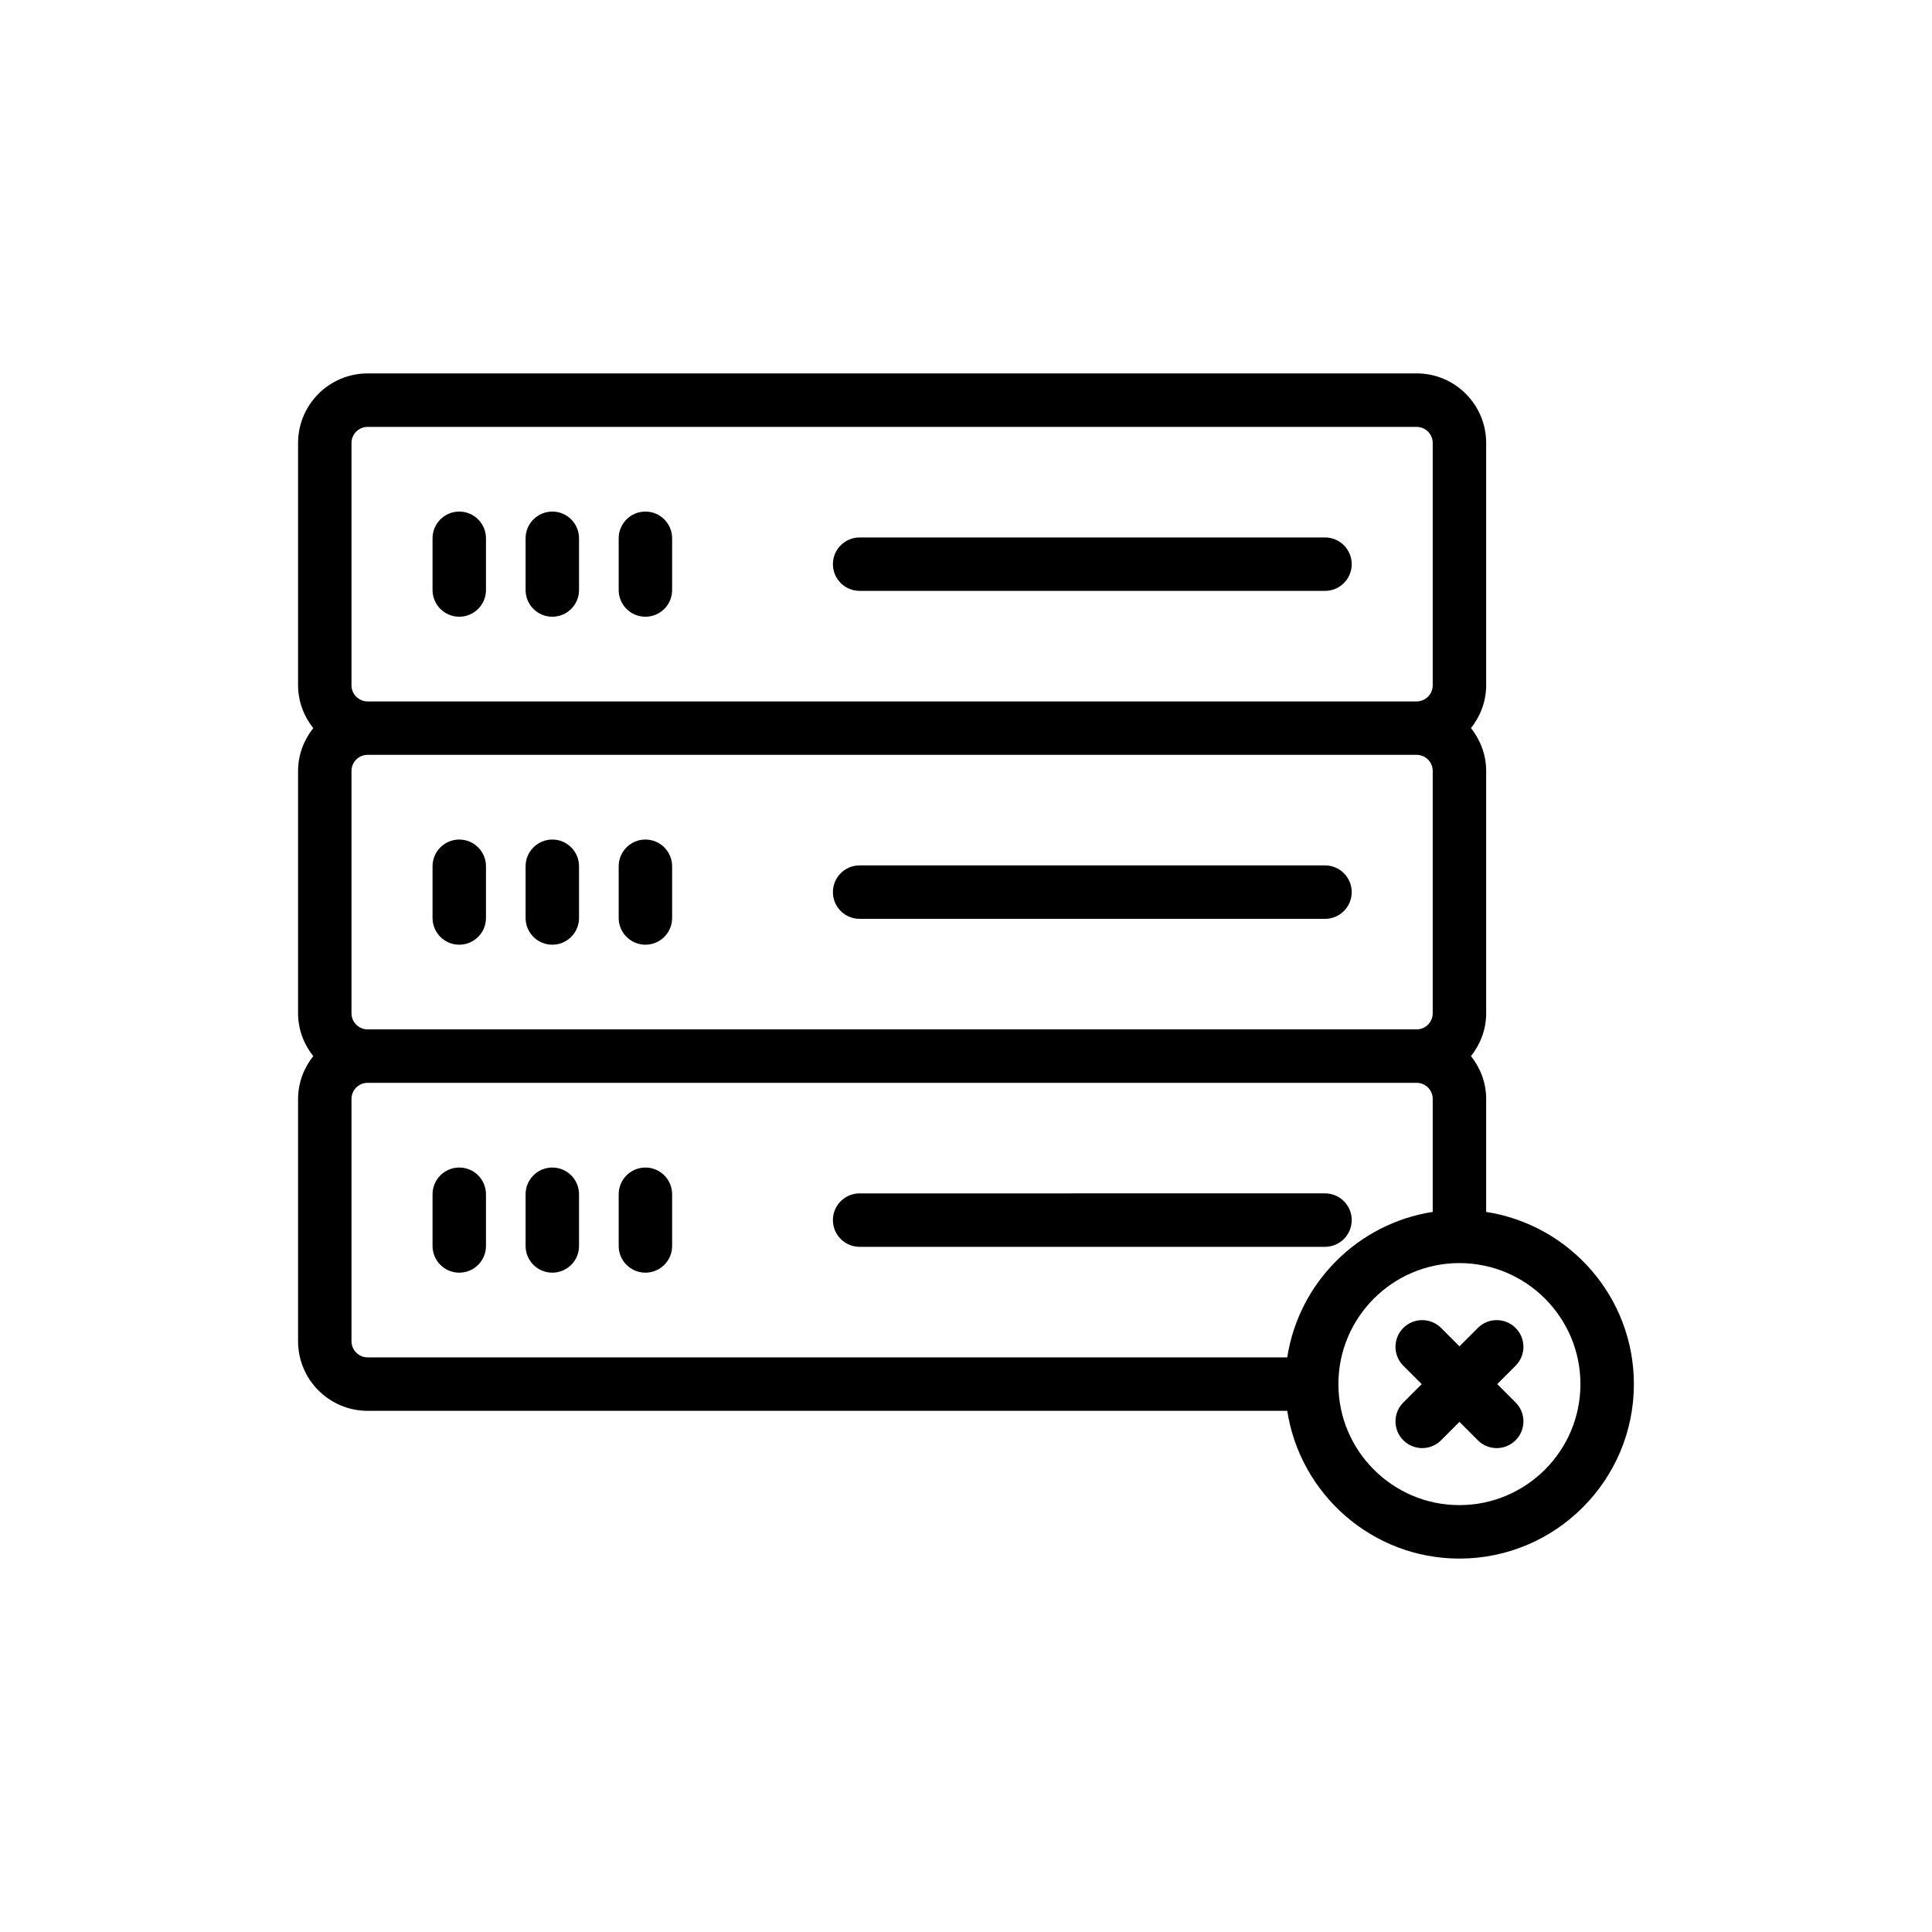 <?xml version="1.0" encoding="UTF-8"?>
<!-- Uploaded to: SVG Repo, www.svgrepo.com, Generator: SVG Repo Mixer Tools -->
<svg fill="#000000" width="800px" height="800px" version="1.1" viewBox="144 144 512 512" xmlns="http://www.w3.org/2000/svg">
 <g>
  <path d="m265.71 307.44c3.91 0 7.078-3.168 7.078-7.082v-13.703c0-3.914-3.168-7.082-7.078-7.082-3.91 0-7.082 3.168-7.082 7.082v13.703c0 3.918 3.168 7.082 7.082 7.082z"/>
  <path d="m290.37 307.44c3.91 0 7.078-3.168 7.078-7.082v-13.703c0-3.914-3.168-7.082-7.078-7.082s-7.082 3.168-7.082 7.082v13.703c0.004 3.918 3.172 7.082 7.082 7.082z"/>
  <path d="m315.04 307.44c3.91 0 7.082-3.168 7.082-7.082v-13.703c0-3.914-3.172-7.082-7.082-7.082-3.91 0-7.082 3.168-7.082 7.082v13.703c0 3.918 3.172 7.082 7.082 7.082z"/>
  <path d="m371.81 300.59h123.33c3.91 0 7.078-3.168 7.078-7.078 0-3.914-3.168-7.082-7.078-7.082h-123.33c-3.91 0-7.082 3.168-7.082 7.082 0.004 3.91 3.172 7.078 7.082 7.078z"/>
  <path d="m265.71 366.49c-3.91 0-7.082 3.168-7.082 7.082v13.703c0 3.914 3.168 7.082 7.082 7.082 3.91 0 7.078-3.168 7.078-7.082v-13.703c0-3.914-3.172-7.082-7.078-7.082z"/>
  <path d="m290.37 366.49c-3.91 0-7.082 3.168-7.082 7.082v13.703c0 3.914 3.172 7.082 7.082 7.082s7.078-3.168 7.078-7.082v-13.703c0-3.914-3.168-7.082-7.078-7.082z"/>
  <path d="m315.04 366.49c-3.91 0-7.082 3.168-7.082 7.082v13.703c0 3.914 3.172 7.082 7.082 7.082 3.91 0 7.082-3.168 7.082-7.082v-13.703c-0.004-3.914-3.172-7.082-7.082-7.082z"/>
  <path d="m495.14 373.34h-123.33c-3.91 0-7.082 3.168-7.082 7.082 0 3.914 3.172 7.082 7.082 7.082h123.33c3.91 0 7.078-3.168 7.078-7.082 0-3.914-3.168-7.082-7.078-7.082z"/>
  <path d="m265.71 453.41c-3.91 0-7.082 3.168-7.082 7.078v13.703c0 3.914 3.168 7.078 7.082 7.078 3.91 0 7.078-3.168 7.078-7.078v-13.703c0-3.91-3.172-7.078-7.078-7.078z"/>
  <path d="m290.37 453.41c-3.91 0-7.082 3.168-7.082 7.078v13.703c0 3.914 3.172 7.078 7.082 7.078s7.078-3.168 7.078-7.078v-13.703c0-3.91-3.168-7.078-7.078-7.078z"/>
  <path d="m315.04 453.41c-3.91 0-7.082 3.168-7.082 7.078v13.703c0 3.914 3.172 7.078 7.082 7.078 3.91 0 7.082-3.168 7.082-7.078v-13.703c-0.004-3.91-3.172-7.078-7.082-7.078z"/>
  <path d="m495.14 474.42c3.91 0 7.078-3.168 7.078-7.082 0-3.914-3.168-7.082-7.078-7.082l-123.33 0.004c-3.91 0-7.082 3.168-7.082 7.082s3.172 7.082 7.082 7.082z"/>
  <path d="m537.85 465.17v-29.945c0-4.297-1.543-8.207-4.019-11.348 2.477-3.137 4.019-7.047 4.019-11.348v-64.227c0-4.297-1.543-8.207-4.019-11.348 2.477-3.137 4.019-7.047 4.019-11.348v-64.227c0-10.156-8.266-18.426-18.426-18.426l-278 0.008c-10.164 0-18.43 8.27-18.43 18.426v64.227c0 4.297 1.543 8.207 4.019 11.348-2.477 3.137-4.019 7.047-4.019 11.348v64.227c0 4.297 1.543 8.207 4.019 11.348-2.477 3.137-4.019 7.047-4.019 11.348v64.227c0 10.156 8.266 18.426 18.43 18.426h243.71c3.426 22.137 22.551 39.156 45.633 39.156 25.492 0 46.23-20.742 46.23-46.234 0-23.09-17.016-42.215-39.148-45.637zm-300.7-52.637v-64.227c0-2.352 1.914-4.266 4.269-4.266h278c2.352 0 4.266 1.914 4.266 4.266v64.227c0 2.352-1.914 4.266-4.266 4.266h-278c-2.356 0-4.269-1.918-4.269-4.266zm0-151.14c0-2.352 1.914-4.266 4.269-4.266h278c2.352 0 4.266 1.914 4.266 4.266v64.227c0 2.352-1.914 4.266-4.266 4.266h-278c-2.356 0-4.269-1.914-4.269-4.266zm0 238.06v-64.227c0-2.352 1.914-4.266 4.269-4.266h278c2.352 0 4.266 1.914 4.266 4.266v29.945c-19.82 3.066-35.484 18.727-38.551 38.547h-243.71c-2.356 0-4.269-1.918-4.269-4.266zm293.61 43.418c-17.684 0-32.07-14.387-32.07-32.074 0-17.68 14.387-32.066 32.07-32.066 17.684 0 32.07 14.387 32.07 32.066 0 17.688-14.387 32.074-32.07 32.074z"/>
  <path d="m545.65 495.92c-2.766-2.766-7.254-2.766-10.012 0l-4.867 4.871-4.867-4.871c-2.766-2.766-7.246-2.766-10.012 0s-2.766 7.246 0 10.012l4.871 4.871-4.871 4.871c-2.766 2.766-2.766 7.246 0 10.012 1.383 1.383 3.195 2.074 5.008 2.074s3.625-0.691 5.004-2.074l4.867-4.871 4.867 4.871c1.383 1.383 3.195 2.074 5.008 2.074s3.621-0.691 5.004-2.074c2.766-2.766 2.766-7.246 0-10.012l-4.871-4.871 4.871-4.871c2.766-2.766 2.766-7.246 0-10.012z"/>
 </g>
</svg>